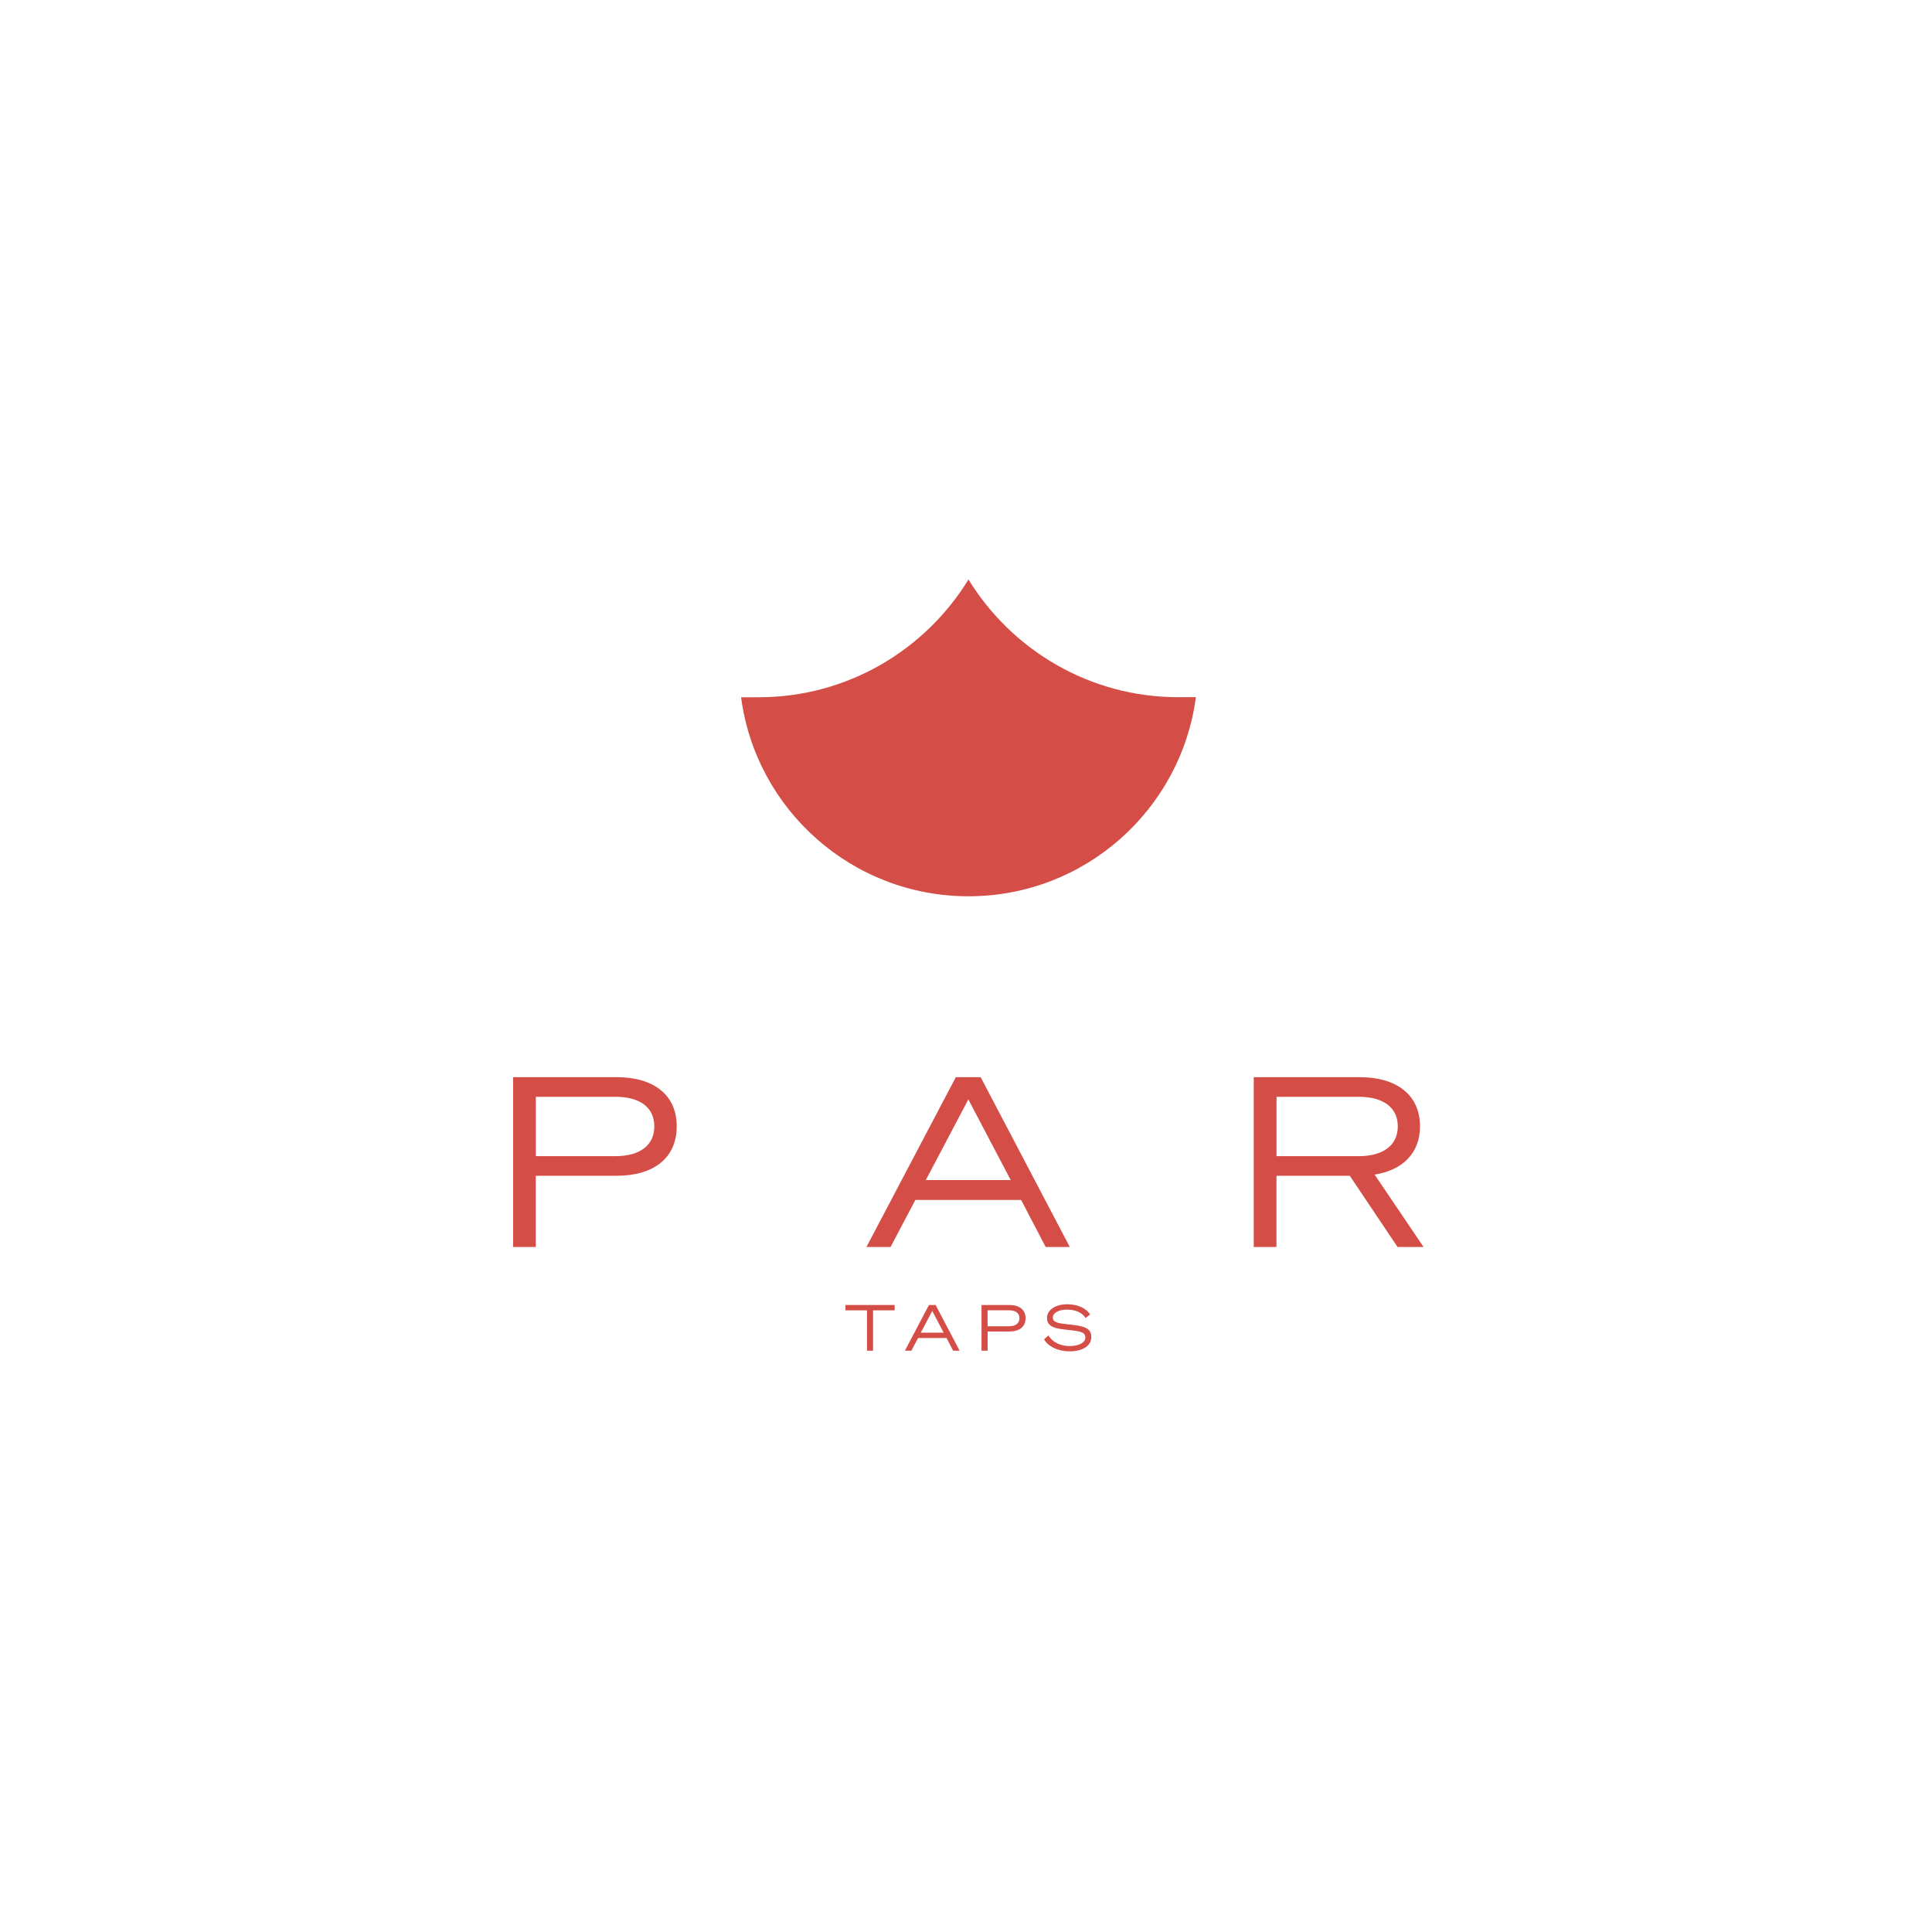 <?xml version="1.0" encoding="utf-8"?>
<svg xmlns="http://www.w3.org/2000/svg" fill="none" height="100%" overflow="visible" preserveAspectRatio="none" style="display: block;" viewBox="0 0 200 200" width="100%">
<g id="Frame 64">
<g id="Layer 1-2">
<path d="M121.974 72.175C112.796 72.175 104.737 67.289 100.257 59.988C95.777 67.295 87.713 72.18 78.534 72.18H76.716C78.252 83.812 88.209 92.783 100.257 92.783C112.305 92.783 122.262 83.807 123.798 72.169H121.98L121.974 72.175Z" fill="#D44E47" id="Vector"/>
<path d="M55.468 129.087H53.116V111.508H63.836C67.558 111.508 70.054 113.247 70.054 116.601C70.054 119.956 67.558 121.716 63.836 121.716H55.462V129.087H55.468ZM63.718 119.684C66.214 119.684 67.734 118.58 67.734 116.601C67.734 114.623 66.214 113.54 63.718 113.54H55.468V119.684H63.718Z" fill="#D44E47" id="Vector_2"/>
<path d="M101.518 111.508L110.744 129.087H108.248L105.704 124.217H94.76L92.19 129.087H89.694L98.947 111.508H101.518ZM95.838 122.159H104.627L100.243 113.812L95.838 122.159Z" fill="#D44E47" id="Vector_3"/>
<path d="M132.139 129.087H129.787V111.508H140.779C144.449 111.508 146.998 113.247 146.998 116.601C146.998 119.417 145.137 121.156 142.299 121.593L147.366 129.087H144.673L139.729 121.716H132.139V129.087ZM140.662 119.684C143.158 119.684 144.699 118.58 144.699 116.601C144.699 114.623 143.158 113.54 140.662 113.54H132.145V119.684H140.662Z" fill="#D44E47" id="Vector_4"/>
<g id="Group">
<path d="M90.38 135.646V139.822H89.75V135.646H87.516V135.092H92.615V135.646H90.38Z" fill="#D44E47" id="Vector_5"/>
<path d="M96.854 135.092L99.339 139.822H98.667L97.984 138.51H95.04L94.347 139.822H93.675L96.166 135.092H96.859H96.854ZM95.323 137.956H97.686L96.507 135.71L95.323 137.956Z" fill="#D44E47" id="Vector_6"/>
<path d="M102.236 139.822H101.606V135.092H104.492C105.494 135.092 106.166 135.561 106.166 136.462C106.166 137.364 105.494 137.838 104.492 137.838H102.241V139.822H102.236ZM104.454 137.294C105.126 137.294 105.532 136.996 105.532 136.462C105.532 135.929 105.121 135.641 104.454 135.641H102.236V137.294H104.454Z" fill="#D44E47" id="Vector_7"/>
<path d="M108.54 138.244C109.009 139.039 109.916 139.343 110.737 139.343C111.671 139.343 112.353 139.001 112.353 138.473C112.353 137.903 111.895 137.812 110.476 137.663C109.244 137.54 108.385 137.353 108.385 136.441C108.385 135.62 109.228 135.017 110.481 135.017C111.58 135.017 112.471 135.444 112.844 136.073L112.385 136.441C112.055 135.913 111.377 135.572 110.455 135.572C109.532 135.572 108.988 135.94 108.988 136.383C108.988 136.884 109.447 136.98 110.673 137.108C112.156 137.268 112.972 137.444 112.972 138.404C112.972 139.364 112.001 139.892 110.727 139.892C109.559 139.892 108.508 139.412 108.081 138.649L108.54 138.239V138.244Z" fill="#D44E47" id="Vector_8"/>
</g>
</g>
</g>
</svg>